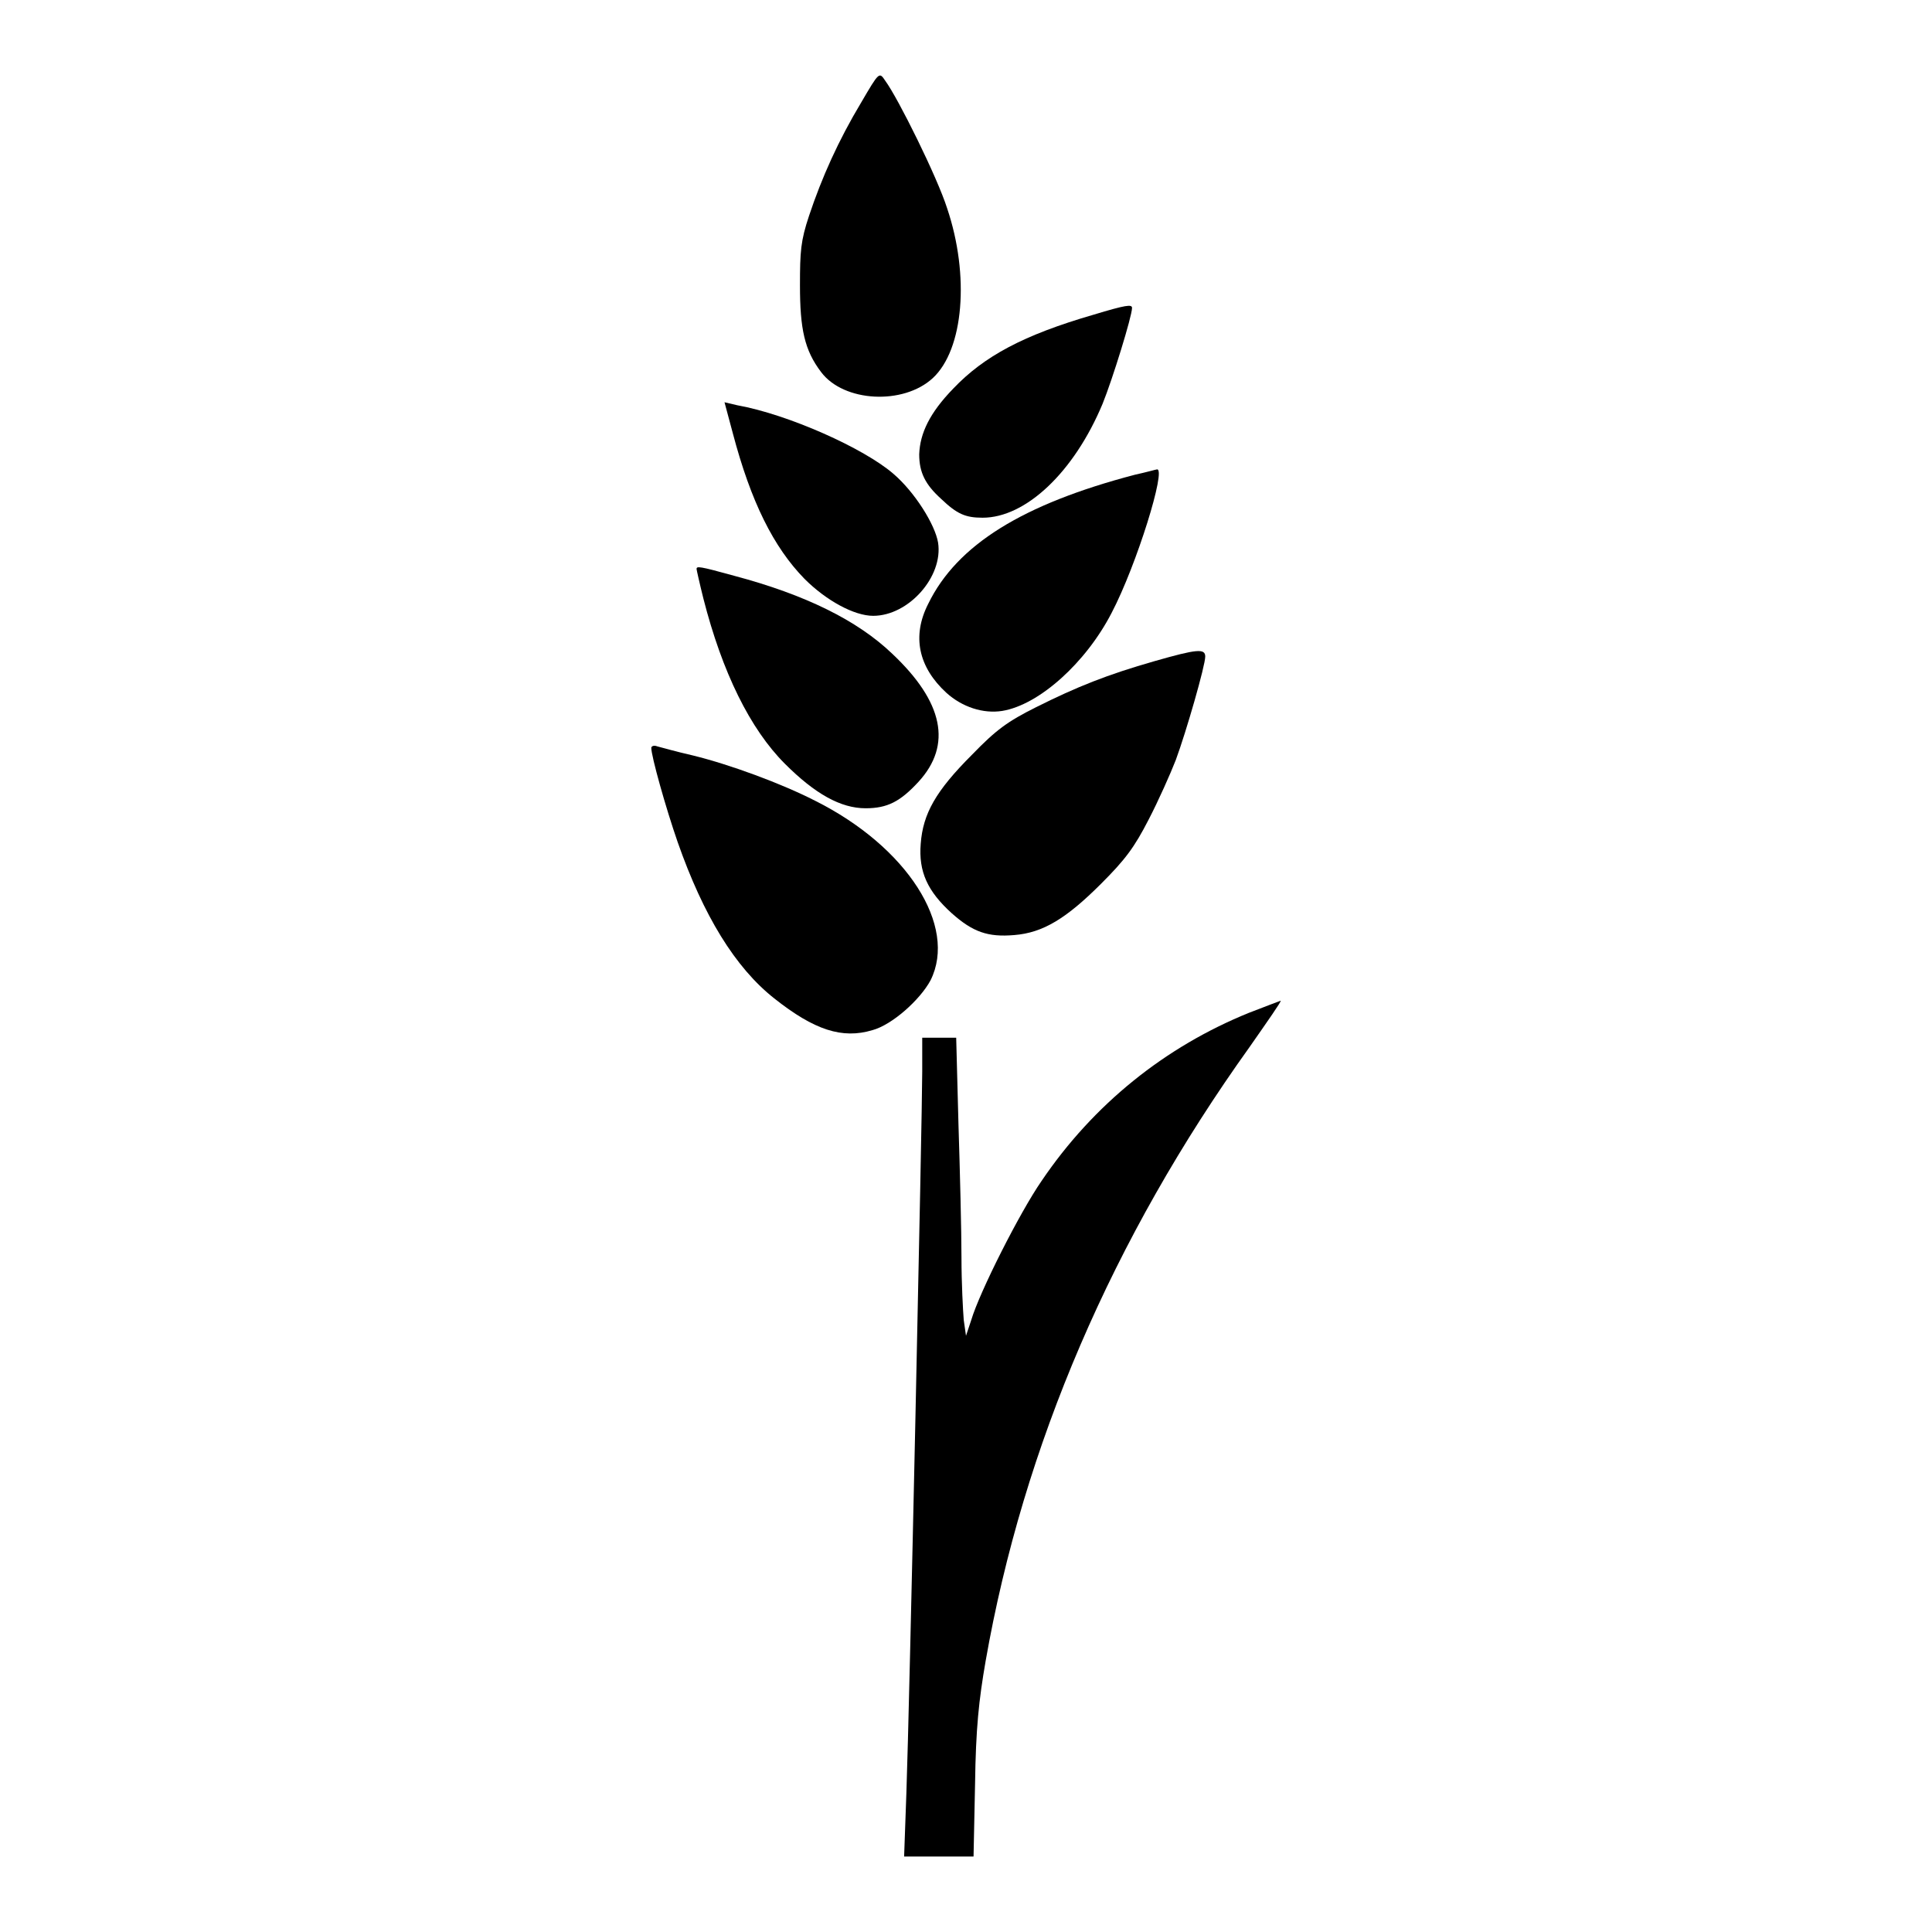<?xml version="1.0" encoding="utf-8"?>
<!-- Svg Vector Icons : http://www.onlinewebfonts.com/icon -->
<!DOCTYPE svg PUBLIC "-//W3C//DTD SVG 1.1//EN" "http://www.w3.org/Graphics/SVG/1.1/DTD/svg11.dtd">
<svg version="1.1" xmlns="http://www.w3.org/2000/svg" xmlns:xlink="http://www.w3.org/1999/xlink" x="0px" y="0px" viewBox="0 0 256 256" enable-background="new 0 0 256 256" xml:space="preserve">
<g><g><g><path fill="#000000" d="M114.1,13.6c-3,5-5.2,9.9-6.9,15c-1.1,3.3-1.2,4.7-1.2,9.2c0,5.8,0.6,8.6,2.8,11.5c3,4,10.9,4.4,14.8,0.8c4.1-3.8,4.9-13.6,1.9-22.5c-1.3-4.1-6.5-14.6-8.2-16.9C116.5,9.5,116.5,9.5,114.1,13.6z"/><path fill="#000000" d="M144.9,41.7c-9.3,2.7-14.5,5.5-18.6,9.8c-3.1,3.2-4.4,5.9-4.5,8.7c0,2.4,0.8,4,2.9,5.9c2.1,2,3.2,2.5,5.5,2.5c5.7,0,12.1-6,15.9-15.1c1.3-3.2,3.9-11.6,3.9-12.7C150,40.3,149.2,40.4,144.9,41.7z"/><path fill="#000000" d="M97.1,57.4c2.4,9.1,5.4,15.1,9.5,19.3c2.9,2.9,6.6,4.9,9.1,4.9c4.7,0,9.3-5.2,8.6-9.7c-0.4-2.4-3.1-6.7-5.9-9.1c-3.9-3.4-14-7.9-20.7-9.1L96,53.3L97.1,57.4z"/><path fill="#000000" d="M150.4,62.9c-14.9,3.9-23.6,9.3-27.4,17.1c-2.2,4.3-1.3,8.4,2.4,11.8c2.1,1.9,4.9,2.8,7.4,2.4c4.9-0.8,11.1-6.4,14.5-13c3.3-6.3,7.3-19.2,6-19C153.2,62.2,151.8,62.6,150.4,62.9z"/><path fill="#000000" d="M92.3,75.4c0,0.1,0.4,1.9,0.9,3.9c2.5,9.8,6.2,17.3,10.8,21.9c4,4,7.4,5.9,10.7,5.9c2.9,0,4.6-0.9,7-3.5c4.5-4.9,3.3-10.6-3.5-17c-4.6-4.4-11.5-7.8-20.9-10.3C92.6,75,92.3,75,92.3,75.4z"/><path fill="#000000" d="M153,87.6c-6.3,1.8-10.3,3.4-15.7,6.1c-3.8,1.9-5.3,3-8.5,6.3c-4.8,4.8-6.5,7.8-6.8,11.8c-0.3,3.7,0.9,6.3,4.1,9.2c2.8,2.5,4.8,3.2,8.3,2.9c3.8-0.3,6.9-2.2,11.5-6.8c3.2-3.2,4.4-4.8,6.3-8.5c1.3-2.5,2.9-6.1,3.6-7.9c1.4-3.8,3.9-12.5,3.9-13.7C159.7,85.9,158.6,86,153,87.6z"/><path fill="#000000" d="M86.3,99.1c0,1.1,1.9,7.9,3.5,12.5c3.4,9.7,7.6,16.6,12.8,20.7c5.3,4.2,9,5.4,13,4.2c2.6-0.7,6.3-4,7.7-6.6c3.6-7.2-3.1-17.7-15.3-23.8c-4.5-2.3-11.3-4.8-16.2-6c-2.2-0.5-4.3-1.1-4.7-1.2C86.6,98.7,86.3,98.9,86.3,99.1z"/><path fill="#000000" d="M165.5,134.2c-11.1,4.5-20.6,12.1-27.5,22.3c-2.9,4.2-8.2,14.7-9.3,18.4L128,177l-0.3-2.1c-0.1-1.2-0.3-4.9-0.3-8.3c0-3.4-0.2-11.4-0.4-17.7l-0.3-11.4h-2.3h-2.2v4.5c0,5.8-1.7,84.6-2.1,95.6l-0.3,8.4h4.6h4.6l0.2-9.6c0.1-7.4,0.5-11.1,1.4-16.3c5-28.5,16.8-56,35-81.4c2.3-3.3,4.2-6,4.1-6.1C169.7,132.6,167.8,133.3,165.5,134.2z"/></g></g></g>
</svg>